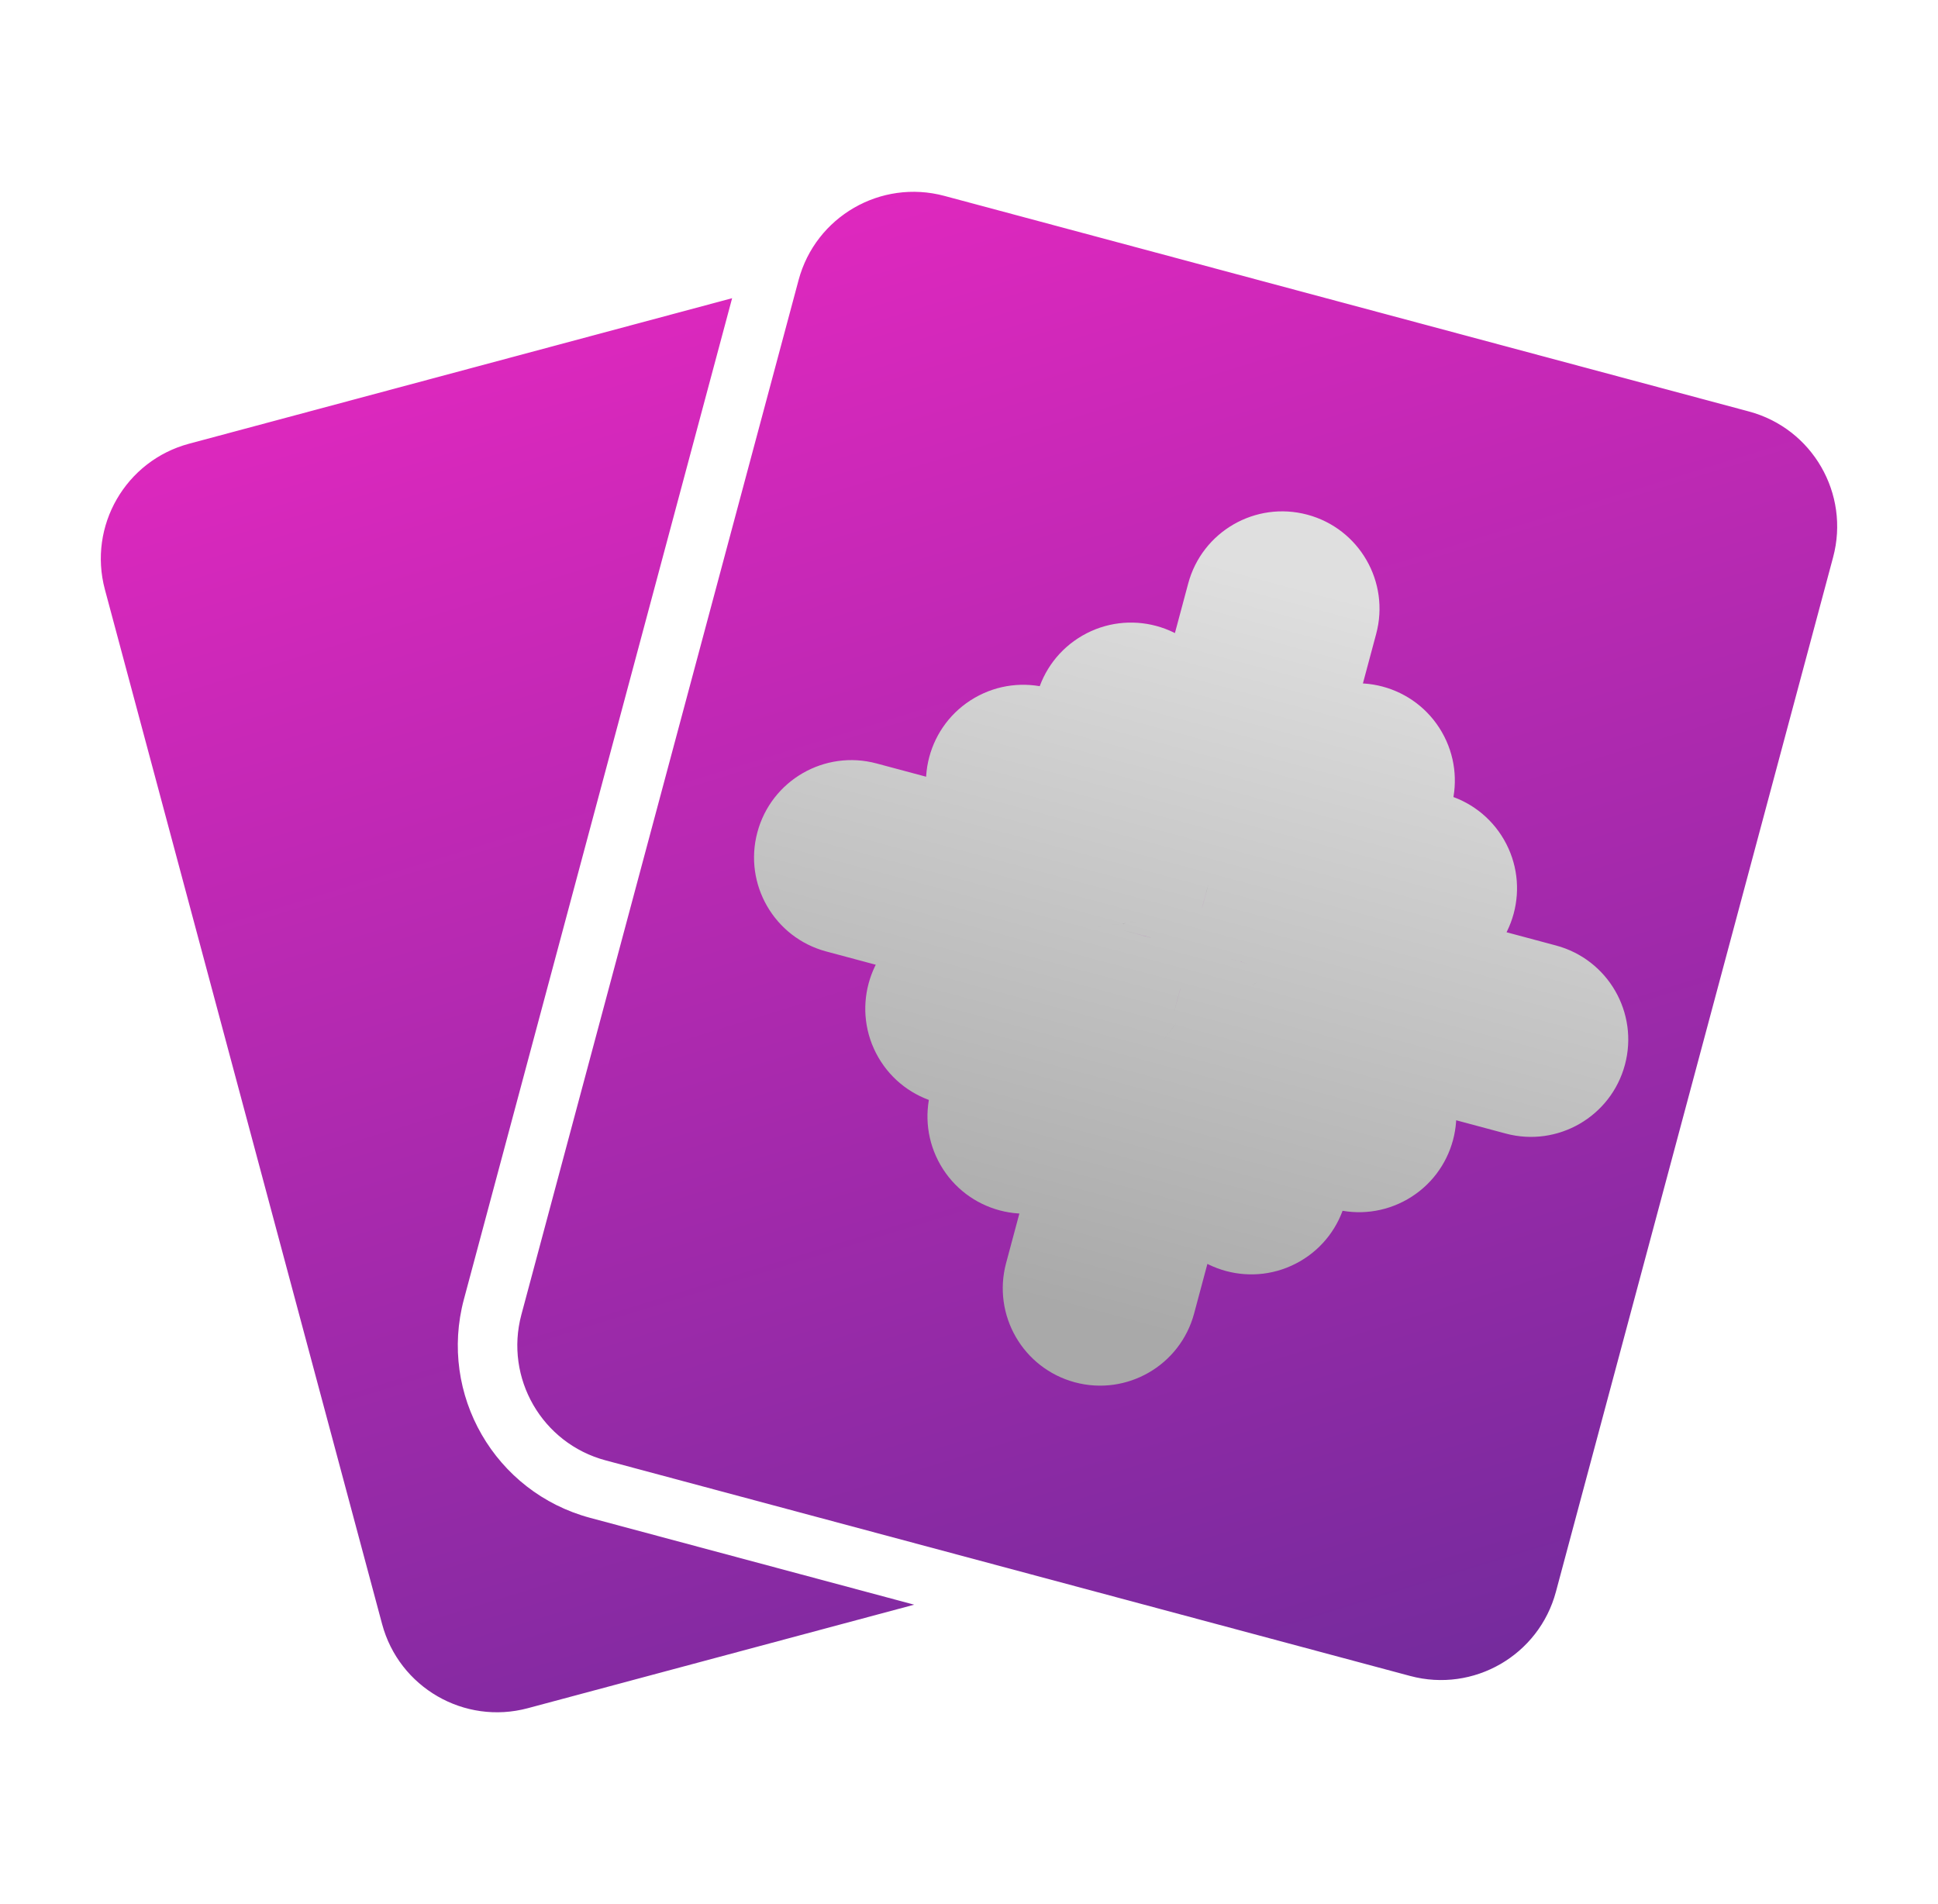 <svg width="57" height="56" viewBox="0 0 57 56" fill="none" xmlns="http://www.w3.org/2000/svg">
<path fill-rule="evenodd" clip-rule="evenodd" d="M3.085 17.337L11.238 47.763C11.738 49.63 13.658 50.739 15.525 50.238L26.888 47.194L17.357 44.64C14.556 43.889 12.894 41.011 13.645 38.21L21.533 8.77L5.56 13.05C3.693 13.55 2.585 15.47 3.085 17.337ZM30.269 46.288L30.269 46.288L17.81 42.949C16.697 42.651 15.854 41.849 15.46 40.854C15.854 41.849 16.697 42.651 17.81 42.949L30.269 46.288ZM15.335 38.663L23.488 8.236C23.988 6.369 25.907 5.261 27.775 5.761L51.44 12.102C53.307 12.602 54.415 14.522 53.915 16.389L45.762 46.815C45.262 48.682 43.342 49.791 41.475 49.29L17.81 42.949C15.943 42.449 14.835 40.53 15.335 38.663Z" fill="url(#paint0_linear_40000184_66023)"/>
<g clip-path="url(#clip0_40000184_66023)">
<g style="mix-blend-mode:color-dodge">
<mask id="path-2-outside-1_40000184_66023" maskUnits="userSpaceOnUse" x="18.706" y="11.719" width="33.068" height="33.068" fill="black">
<rect fill="white" x="18.706" y="11.719" width="33.068" height="33.068"/>
<path fill-rule="evenodd" clip-rule="evenodd" d="M32.834 20.426C32.421 20.665 32.28 21.192 32.518 21.604L34.956 25.827L34.961 25.835C35.019 25.933 35.093 26.016 35.178 26.081C35.265 26.148 35.366 26.199 35.478 26.229L35.48 26.23L35.483 26.23C35.709 26.29 35.938 26.254 36.127 26.148L36.135 26.143L40.358 23.705C40.77 23.467 40.912 22.939 40.674 22.527C40.436 22.115 39.908 21.974 39.496 22.212L37.075 23.61L38.544 18.125C38.668 17.665 38.395 17.192 37.935 17.069C37.475 16.946 37.002 17.219 36.879 17.678L35.409 23.163L34.011 20.742C33.773 20.33 33.246 20.188 32.834 20.426ZM29.666 22.255C30.078 22.017 30.605 22.159 30.843 22.571L33.282 26.794L33.286 26.802C33.342 26.901 33.377 27.007 33.391 27.113C33.405 27.221 33.399 27.334 33.369 27.447L33.368 27.449L33.368 27.451C33.306 27.677 33.16 27.858 32.973 27.968L32.966 27.973L28.743 30.411C28.33 30.649 27.803 30.508 27.565 30.096C27.327 29.683 27.468 29.156 27.881 28.918L30.302 27.52L24.817 26.05C24.357 25.927 24.084 25.454 24.207 24.994C24.331 24.534 24.803 24.261 25.263 24.385L30.748 25.854L29.35 23.433C29.112 23.021 29.253 22.493 29.666 22.255ZM42.503 25.695C42.265 25.283 41.737 25.141 41.325 25.379L37.102 27.818L37.094 27.822C36.996 27.88 36.913 27.954 36.848 28.04C36.782 28.126 36.73 28.227 36.7 28.339L36.699 28.341L36.699 28.344C36.639 28.57 36.675 28.8 36.782 28.989L36.786 28.997L39.224 33.22C39.462 33.632 39.989 33.773 40.402 33.535C40.814 33.297 40.956 32.77 40.718 32.357L39.32 29.936L44.804 31.406C45.264 31.529 45.737 31.256 45.86 30.796C45.983 30.336 45.711 29.863 45.251 29.74L39.766 28.271L42.187 26.873C42.599 26.635 42.741 26.107 42.503 25.695ZM37.55 34.186C37.788 34.599 37.647 35.126 37.234 35.364C36.822 35.602 36.294 35.461 36.056 35.048L34.658 32.627L33.189 38.112C33.066 38.572 32.593 38.845 32.133 38.722C31.673 38.598 31.4 38.126 31.523 37.666L32.993 32.181L30.572 33.579C30.159 33.817 29.632 33.676 29.394 33.263C29.156 32.851 29.297 32.324 29.709 32.086L33.933 29.647L33.94 29.643C34.129 29.536 34.359 29.5 34.585 29.56L34.587 29.561L34.59 29.561C34.702 29.592 34.803 29.643 34.889 29.709C34.975 29.775 35.049 29.858 35.107 29.956L35.111 29.963L37.55 34.186Z"/>
</mask>
<path fill-rule="evenodd" clip-rule="evenodd" d="M32.834 20.426C32.421 20.665 32.28 21.192 32.518 21.604L34.956 25.827L34.961 25.835C35.019 25.933 35.093 26.016 35.178 26.081C35.265 26.148 35.366 26.199 35.478 26.229L35.48 26.23L35.483 26.23C35.709 26.29 35.938 26.254 36.127 26.148L36.135 26.143L40.358 23.705C40.77 23.467 40.912 22.939 40.674 22.527C40.436 22.115 39.908 21.974 39.496 22.212L37.075 23.61L38.544 18.125C38.668 17.665 38.395 17.192 37.935 17.069C37.475 16.946 37.002 17.219 36.879 17.678L35.409 23.163L34.011 20.742C33.773 20.33 33.246 20.188 32.834 20.426ZM29.666 22.255C30.078 22.017 30.605 22.159 30.843 22.571L33.282 26.794L33.286 26.802C33.342 26.901 33.377 27.007 33.391 27.113C33.405 27.221 33.399 27.334 33.369 27.447L33.368 27.449L33.368 27.451C33.306 27.677 33.16 27.858 32.973 27.968L32.966 27.973L28.743 30.411C28.33 30.649 27.803 30.508 27.565 30.096C27.327 29.683 27.468 29.156 27.881 28.918L30.302 27.52L24.817 26.05C24.357 25.927 24.084 25.454 24.207 24.994C24.331 24.534 24.803 24.261 25.263 24.385L30.748 25.854L29.35 23.433C29.112 23.021 29.253 22.493 29.666 22.255ZM42.503 25.695C42.265 25.283 41.737 25.141 41.325 25.379L37.102 27.818L37.094 27.822C36.996 27.88 36.913 27.954 36.848 28.04C36.782 28.126 36.73 28.227 36.7 28.339L36.699 28.341L36.699 28.344C36.639 28.57 36.675 28.8 36.782 28.989L36.786 28.997L39.224 33.22C39.462 33.632 39.989 33.773 40.402 33.535C40.814 33.297 40.956 32.77 40.718 32.357L39.32 29.936L44.804 31.406C45.264 31.529 45.737 31.256 45.86 30.796C45.983 30.336 45.711 29.863 45.251 29.74L39.766 28.271L42.187 26.873C42.599 26.635 42.741 26.107 42.503 25.695ZM37.55 34.186C37.788 34.599 37.647 35.126 37.234 35.364C36.822 35.602 36.294 35.461 36.056 35.048L34.658 32.627L33.189 38.112C33.066 38.572 32.593 38.845 32.133 38.722C31.673 38.598 31.4 38.126 31.523 37.666L32.993 32.181L30.572 33.579C30.159 33.817 29.632 33.676 29.394 33.263C29.156 32.851 29.297 32.324 29.709 32.086L33.933 29.647L33.94 29.643C34.129 29.536 34.359 29.5 34.585 29.56L34.587 29.561L34.59 29.561C34.702 29.592 34.803 29.643 34.889 29.709C34.975 29.775 35.049 29.858 35.107 29.956L35.111 29.963L37.55 34.186Z" fill="#100416"/>
<path d="M32.518 21.604L34.25 20.604L34.25 20.604L32.518 21.604ZM32.834 20.426L33.834 22.159L33.834 22.159L32.834 20.426ZM34.956 25.827L33.224 26.827L33.228 26.834L34.956 25.827ZM34.961 25.835L33.233 26.842L33.238 26.85L34.961 25.835ZM35.178 26.081L36.396 24.495L36.395 24.494L35.178 26.081ZM35.478 26.229L34.954 28.159L34.958 28.16L35.478 26.229ZM35.48 26.23L34.96 28.161L34.965 28.162L35.48 26.23ZM35.483 26.23L34.967 28.163L34.971 28.164L35.483 26.23ZM36.127 26.148L37.111 27.889L37.12 27.884L36.127 26.148ZM36.135 26.143L37.128 27.879L37.135 27.875L36.135 26.143ZM40.358 23.705L39.358 21.973L39.358 21.973L40.358 23.705ZM40.674 22.527L42.406 21.527L42.406 21.527L40.674 22.527ZM39.496 22.212L38.496 20.48L38.496 20.48L39.496 22.212ZM37.075 23.61L35.143 23.092C34.934 23.873 35.215 24.704 35.857 25.196C36.499 25.689 37.374 25.746 38.075 25.341L37.075 23.61ZM38.544 18.125L36.613 17.607L38.544 18.125ZM35.409 23.163L33.677 24.163C34.082 24.864 34.868 25.252 35.67 25.146C36.472 25.041 37.132 24.462 37.341 23.681L35.409 23.163ZM34.011 20.742L32.279 21.742L32.279 21.742L34.011 20.742ZM30.843 22.571L29.111 23.571L29.111 23.571L30.843 22.571ZM29.666 22.255L30.666 23.987L30.666 23.987L29.666 22.255ZM33.282 26.794L35.018 25.801L35.014 25.794L33.282 26.794ZM33.286 26.802L35.027 25.817L35.022 25.809L33.286 26.802ZM33.391 27.113L31.407 27.373L31.408 27.375L33.391 27.113ZM33.369 27.447L35.301 27.962L35.302 27.958L33.369 27.447ZM33.368 27.449L35.3 27.969L35.301 27.965L33.368 27.449ZM33.368 27.451L35.298 27.975L35.299 27.971L33.368 27.451ZM32.973 27.968L33.98 29.697L33.989 29.691L32.973 27.968ZM32.966 27.973L33.966 29.705L33.973 29.701L32.966 27.973ZM28.743 30.411L29.743 32.143L29.743 32.143L28.743 30.411ZM27.565 30.096L25.833 31.096L25.833 31.096L27.565 30.096ZM27.881 28.918L26.881 27.186L26.881 27.186L27.881 28.918ZM30.302 27.52L31.302 29.252C32.002 28.848 32.39 28.061 32.285 27.259C32.179 26.457 31.601 25.797 30.819 25.588L30.302 27.52ZM24.817 26.05L24.299 27.982L24.817 26.05ZM25.263 24.385L24.746 26.317L25.263 24.385ZM30.748 25.854L30.23 27.786C31.012 27.995 31.842 27.714 32.335 27.072C32.827 26.43 32.885 25.555 32.48 24.854L30.748 25.854ZM29.35 23.433L31.082 22.433L31.082 22.433L29.35 23.433ZM41.325 25.379L42.325 27.111L42.325 27.111L41.325 25.379ZM42.503 25.695L40.771 26.695L40.771 26.695L42.503 25.695ZM37.102 27.818L36.102 26.085L36.095 26.09L37.102 27.818ZM37.094 27.822L36.087 26.094L36.079 26.099L37.094 27.822ZM36.848 28.04L38.434 29.258L38.435 29.257L36.848 28.04ZM36.7 28.339L34.77 27.816L34.769 27.819L36.7 28.339ZM36.699 28.341L34.768 27.822L34.767 27.826L36.699 28.341ZM36.699 28.344L34.766 27.828L34.765 27.832L36.699 28.344ZM36.782 28.989L35.04 29.973L35.045 29.982L36.782 28.989ZM36.786 28.997L35.05 29.989L35.054 29.997L36.786 28.997ZM39.224 33.22L37.492 34.22L37.492 34.22L39.224 33.22ZM40.402 33.535L41.402 35.267L41.402 35.267L40.402 33.535ZM40.718 32.357L42.45 31.357L42.45 31.357L40.718 32.357ZM39.32 29.936L39.837 28.004C39.056 27.795 38.225 28.077 37.733 28.719C37.24 29.36 37.183 30.236 37.588 30.936L39.32 29.936ZM44.804 31.406L45.322 29.474L44.804 31.406ZM45.251 29.74L44.733 31.672L45.251 29.74ZM39.766 28.271L38.766 26.539C38.065 26.943 37.678 27.73 37.783 28.532C37.889 29.334 38.467 29.993 39.248 30.203L39.766 28.271ZM42.187 26.873L41.187 25.141L41.187 25.141L42.187 26.873ZM37.55 34.186L39.282 33.186L39.282 33.186L37.55 34.186ZM36.056 35.048L37.788 34.048L37.788 34.048L36.056 35.048ZM34.658 32.627L36.391 31.627C35.986 30.927 35.199 30.539 34.397 30.644C33.595 30.75 32.936 31.328 32.727 32.11L34.658 32.627ZM31.523 37.666L29.591 37.148L31.523 37.666ZM32.993 32.181L34.925 32.699C35.134 31.917 34.852 31.087 34.21 30.594C33.569 30.102 32.693 30.044 31.993 30.449L32.993 32.181ZM30.572 33.579L31.572 35.311L31.572 35.311L30.572 33.579ZM29.394 33.263L27.662 34.263L27.662 34.263L29.394 33.263ZM29.709 32.086L28.709 30.354L28.709 30.354L29.709 32.086ZM33.933 29.647L32.94 27.911L32.933 27.915L33.933 29.647ZM33.94 29.643L32.956 27.902L32.947 27.907L33.94 29.643ZM34.585 29.56L35.101 27.628L35.097 27.627L34.585 29.56ZM34.587 29.561L35.107 27.63L35.103 27.628L34.587 29.561ZM34.59 29.561L35.113 27.631L35.11 27.63L34.59 29.561ZM34.889 29.709L33.671 31.296L33.672 31.297L34.889 29.709ZM35.107 29.956L36.835 28.949L36.83 28.94L35.107 29.956ZM35.111 29.963L36.844 28.963L36.84 28.956L35.111 29.963ZM34.25 20.604C34.564 21.148 34.378 21.844 33.834 22.159L31.834 18.694C30.465 19.485 29.996 21.235 30.786 22.604L34.25 20.604ZM36.688 24.827L34.25 20.604L30.786 22.604L33.224 26.827L36.688 24.827ZM36.689 24.828L36.684 24.82L33.228 26.834L33.233 26.842L36.689 24.828ZM36.395 24.494C36.51 24.582 36.609 24.692 36.684 24.819L33.238 26.85C33.428 27.174 33.676 27.449 33.961 27.668L36.395 24.494ZM36.001 24.299C36.145 24.338 36.28 24.405 36.396 24.495L33.96 27.667C34.25 27.89 34.586 28.059 34.954 28.159L36.001 24.299ZM36 24.298L35.997 24.298L34.958 28.16L34.96 28.161L36 24.298ZM35.998 24.298L35.996 24.297L34.965 28.162L34.967 28.163L35.998 24.298ZM35.143 24.406C35.39 24.267 35.696 24.218 35.995 24.297L34.971 28.164C35.722 28.363 36.486 28.242 37.111 27.889L35.143 24.406ZM35.142 24.407L35.135 24.411L37.12 27.884L37.128 27.879L35.142 24.407ZM39.358 21.973L35.135 24.411L37.135 27.875L41.358 25.437L39.358 21.973ZM38.942 23.527C38.627 22.983 38.814 22.287 39.358 21.973L41.358 25.437C42.727 24.647 43.196 22.896 42.406 21.527L38.942 23.527ZM40.496 23.944C39.952 24.258 39.256 24.071 38.942 23.527L42.406 21.527C41.615 20.158 39.865 19.689 38.496 20.48L40.496 23.944ZM38.075 25.341L40.496 23.944L38.496 20.48L36.075 21.877L38.075 25.341ZM36.613 17.607L35.143 23.092L39.007 24.127L40.476 18.642L36.613 17.607ZM37.417 19.001C36.81 18.838 36.45 18.214 36.613 17.607L40.476 18.642C40.885 17.116 39.979 15.546 38.452 15.137L37.417 19.001ZM38.811 18.196C38.648 18.803 38.024 19.163 37.417 19.001L38.452 15.137C36.925 14.728 35.356 15.634 34.947 17.161L38.811 18.196ZM37.341 23.681L38.811 18.196L34.947 17.161L33.477 22.645L37.341 23.681ZM32.279 21.742L33.677 24.163L37.141 22.163L35.743 19.742L32.279 21.742ZM33.834 22.159C33.289 22.473 32.593 22.286 32.279 21.742L35.743 19.742C34.953 18.373 33.203 17.904 31.834 18.694L33.834 22.159ZM32.576 21.571C31.785 20.202 30.035 19.733 28.666 20.523L30.666 23.987C30.122 24.302 29.426 24.115 29.111 23.571L32.576 21.571ZM35.014 25.794L32.576 21.571L29.111 23.571L31.55 27.794L35.014 25.794ZM35.022 25.809L35.018 25.801L31.546 27.787L31.55 27.795L35.022 25.809ZM35.373 26.853C35.327 26.496 35.212 26.144 35.027 25.817L31.545 27.786C31.473 27.658 31.426 27.517 31.407 27.373L35.373 26.853ZM35.302 27.958C35.4 27.59 35.421 27.214 35.373 26.851L31.408 27.375C31.388 27.229 31.397 27.079 31.436 26.934L35.302 27.958ZM35.301 27.965L35.301 27.962L31.436 26.931L31.436 26.933L35.301 27.965ZM35.299 27.971L35.3 27.969L31.437 26.929L31.436 26.932L35.299 27.971ZM33.989 29.691C34.608 29.326 35.095 28.725 35.298 27.975L31.437 26.928C31.518 26.63 31.713 26.39 31.958 26.246L33.989 29.691ZM33.973 29.701L33.98 29.696L31.966 26.241L31.959 26.245L33.973 29.701ZM29.743 32.143L33.966 29.705L31.966 26.241L27.743 28.679L29.743 32.143ZM25.833 31.096C26.623 32.464 28.374 32.934 29.743 32.143L27.743 28.679C28.287 28.365 28.983 28.551 29.297 29.096L25.833 31.096ZM26.881 27.186C25.512 27.976 25.043 29.727 25.833 31.096L29.297 29.096C29.611 29.64 29.425 30.336 28.881 30.65L26.881 27.186ZM29.302 25.788L26.881 27.186L28.881 30.65L31.302 29.252L29.302 25.788ZM24.299 27.982L29.784 29.452L30.819 25.588L25.335 24.118L24.299 27.982ZM22.276 24.477C21.866 26.004 22.773 27.573 24.299 27.982L25.335 24.118C25.942 24.281 26.302 24.905 26.139 25.512L22.276 24.477ZM25.781 22.453C24.254 22.044 22.685 22.95 22.276 24.477L26.139 25.512C25.977 26.119 25.353 26.479 24.746 26.317L25.781 22.453ZM31.266 23.922L25.781 22.453L24.746 26.317L30.23 27.786L31.266 23.922ZM27.618 24.433L29.016 26.854L32.48 24.854L31.082 22.433L27.618 24.433ZM28.666 20.523C27.297 21.314 26.828 23.064 27.618 24.433L31.082 22.433C31.396 22.977 31.21 23.673 30.666 23.987L28.666 20.523ZM42.325 27.111C41.781 27.426 41.085 27.239 40.771 26.695L44.235 24.695C43.444 23.326 41.694 22.857 40.325 23.647L42.325 27.111ZM38.102 29.55L42.325 27.111L40.325 23.647L36.102 26.085L38.102 29.55ZM38.101 29.55L38.109 29.546L36.095 26.09L36.087 26.094L38.101 29.55ZM38.435 29.257C38.347 29.372 38.237 29.47 38.11 29.545L36.079 26.099C35.755 26.29 35.48 26.537 35.261 26.823L38.435 29.257ZM38.63 28.862C38.591 29.007 38.524 29.141 38.434 29.258L35.262 26.822C35.039 27.111 34.87 27.448 34.77 27.816L38.63 28.862ZM38.631 28.861L38.631 28.859L34.769 27.819L34.768 27.822L38.631 28.861ZM38.631 28.86L38.632 28.857L34.767 27.826L34.766 27.828L38.631 28.86ZM38.523 28.005C38.662 28.252 38.711 28.558 38.632 28.856L34.765 27.832C34.566 28.583 34.687 29.348 35.041 29.973L38.523 28.005ZM38.522 28.003L38.518 27.996L35.045 29.982L35.05 29.989L38.522 28.003ZM40.956 32.22L38.518 27.997L35.054 29.997L37.492 34.22L40.956 32.22ZM39.402 31.803C39.946 31.489 40.642 31.675 40.956 32.219L37.492 34.22C38.282 35.589 40.033 36.057 41.402 35.267L39.402 31.803ZM38.985 33.357C38.671 32.813 38.858 32.117 39.402 31.803L41.402 35.267C42.771 34.477 43.24 32.726 42.45 31.357L38.985 33.357ZM37.588 30.936L38.985 33.357L42.45 31.357L41.052 28.936L37.588 30.936ZM45.322 29.474L39.837 28.004L38.802 31.868L44.287 33.338L45.322 29.474ZM43.928 30.279C44.091 29.672 44.715 29.311 45.322 29.474L44.287 33.338C45.813 33.747 47.383 32.841 47.792 31.314L43.928 30.279ZM44.733 31.672C44.126 31.509 43.766 30.886 43.928 30.279L47.792 31.314C48.201 29.787 47.295 28.218 45.768 27.808L44.733 31.672ZM39.248 30.203L44.733 31.672L45.768 27.808L40.284 26.339L39.248 30.203ZM41.187 25.141L38.766 26.539L40.766 30.003L43.187 28.605L41.187 25.141ZM40.771 26.695C40.456 26.151 40.643 25.455 41.187 25.141L43.187 28.605C44.556 27.814 45.025 26.064 44.235 24.695L40.771 26.695ZM38.234 37.096C39.603 36.306 40.072 34.555 39.282 33.186L35.818 35.186C35.503 34.642 35.69 33.946 36.234 33.632L38.234 37.096ZM34.324 36.048C35.115 37.417 36.865 37.886 38.234 37.096L36.234 33.632C36.778 33.318 37.474 33.504 37.788 34.048L34.324 36.048ZM32.926 33.627L34.324 36.048L37.788 34.048L36.391 31.627L32.926 33.627ZM35.121 38.63L36.59 33.145L32.727 32.11L31.257 37.594L35.121 38.63ZM31.615 40.654C33.142 41.063 34.712 40.157 35.121 38.63L31.257 37.594C31.42 36.987 32.044 36.627 32.651 36.79L31.615 40.654ZM29.591 37.148C29.182 38.675 30.088 40.244 31.615 40.654L32.651 36.79C33.258 36.952 33.618 37.576 33.455 38.183L29.591 37.148ZM31.061 31.663L29.591 37.148L33.455 38.183L34.925 32.699L31.061 31.663ZM31.572 35.311L33.993 33.913L31.993 30.449L29.572 31.847L31.572 35.311ZM27.662 34.263C28.452 35.632 30.203 36.101 31.572 35.311L29.572 31.847C30.116 31.533 30.812 31.719 31.126 32.263L27.662 34.263ZM28.709 30.354C27.341 31.144 26.872 32.894 27.662 34.263L31.126 32.263C31.44 32.807 31.254 33.503 30.709 33.818L28.709 30.354ZM32.933 27.915L28.709 30.354L30.709 33.818L34.933 31.38L32.933 27.915ZM32.947 27.907L32.94 27.911L34.925 31.384L34.933 31.379L32.947 27.907ZM35.097 27.627C34.346 27.428 33.581 27.549 32.956 27.902L34.924 31.384C34.677 31.524 34.371 31.573 34.073 31.494L35.097 27.627ZM35.103 27.628L35.101 27.628L34.07 31.493L34.072 31.493L35.103 27.628ZM35.11 27.63L35.107 27.63L34.068 31.492L34.07 31.493L35.11 27.63ZM36.108 28.123C35.818 27.901 35.481 27.731 35.113 27.631L34.067 31.492C33.922 31.453 33.788 31.385 33.671 31.296L36.108 28.123ZM36.83 28.94C36.639 28.617 36.392 28.341 36.106 28.122L33.672 31.297C33.558 31.209 33.459 31.098 33.384 30.971L36.83 28.94ZM36.84 28.956L36.835 28.949L33.379 30.963L33.383 30.97L36.84 28.956ZM39.282 33.186L36.844 28.963L33.38 30.963L35.818 35.186L39.282 33.186Z" fill="url(#paint1_linear_40000184_66023)" style="mix-blend-mode:color-burn" mask="url(#path-2-outside-1_40000184_66023)"/>
</g>
</g>
<defs>
<linearGradient id="paint0_linear_40000184_66023" x1="2.965" y1="5.641" x2="19.992" y2="60.856" gradientUnits="userSpaceOnUse">
<stop stop-color="#EE27C3"/>
<stop offset="1" stop-color="#6B2B9A"/>
</linearGradient>
<linearGradient id="paint1_linear_40000184_66023" x1="37.935" y1="17.069" x2="32.133" y2="38.722" gradientUnits="userSpaceOnUse">
<stop stop-color="#DFDFDF"/>
<stop offset="1" stop-color="#A9A9A9"/>
</linearGradient>
<clipPath id="clip0_40000184_66023">
<rect width="27.59" height="27.59" fill="white" transform="translate(25.279 11) rotate(15)"/>
</clipPath>
</defs>
</svg>
